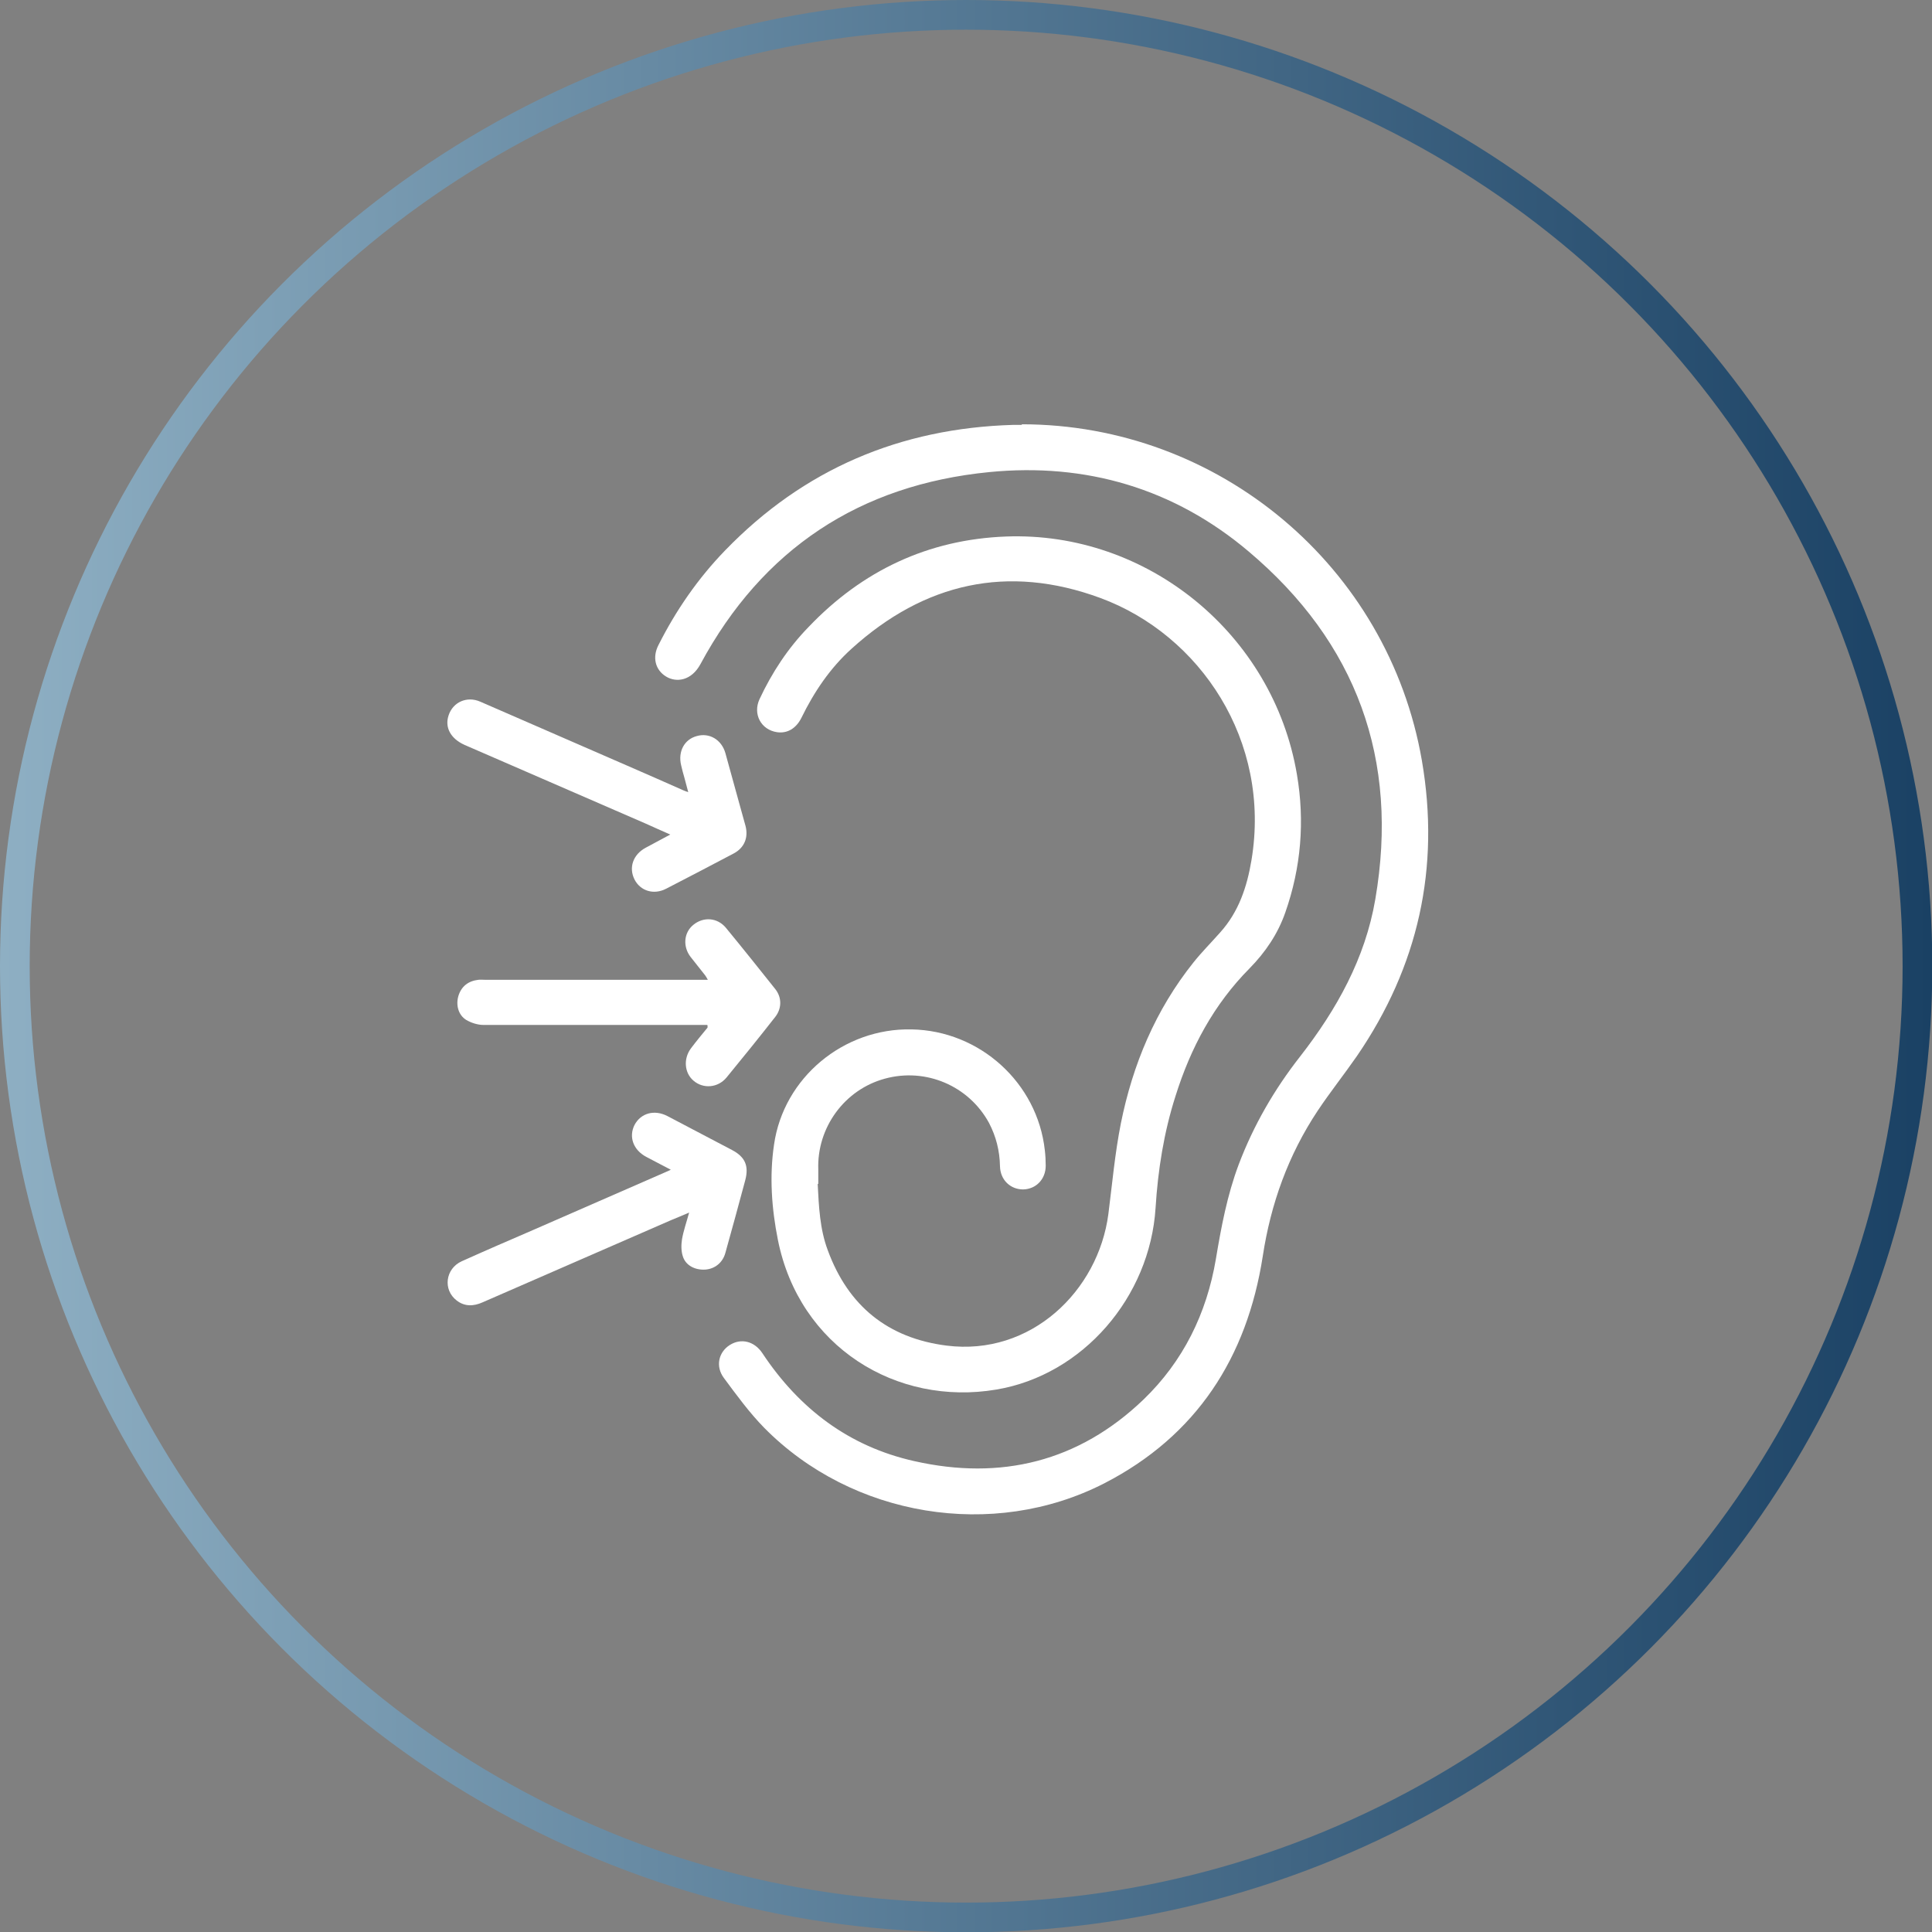 <?xml version="1.0" encoding="UTF-8"?>
<svg id="Camada_2" xmlns="http://www.w3.org/2000/svg" xmlns:xlink="http://www.w3.org/1999/xlink" viewBox="0 0 65.07 65.07">
  <rect x="0" y="0" width="65.07" height="65.07" fill="#808080" stroke="none"/>
  <defs>
    <style>
      .cls-1 {
        fill: none;
        stroke: url(#Gradiente_sem_nome_7);
        stroke-miterlimit: 10;
      }

      .cls-2 {
        fill: #fff;
      }
    </style>
    <linearGradient id="Gradiente_sem_nome_7" data-name="Gradiente sem nome 7" x1="0" y1="32.54" x2="65.07" y2="32.54" gradientUnits="userSpaceOnUse">
      <stop offset="0" stop-color="#8eafc3"/>
      <stop offset="1" stop-color="#1a4164"/>
    </linearGradient>
  </defs>
  <g id="Camada_1-2" data-name="Camada_1">
    <g>
      <circle class="cls-1" cx="32.54" cy="32.54" r="32.04"/>
      <g>
        <path class="cls-2" d="M34.41,14.29c6.64,0,12.35,4.79,13.48,11.33.62,3.61-.12,6.93-2.19,9.95-.43.62-.9,1.21-1.32,1.84-.99,1.49-1.58,3.13-1.85,4.9-.53,3.41-2.23,6.05-5.34,7.65-3.75,1.92-8.49,1.13-11.45-1.87-.5-.51-.93-1.1-1.36-1.68-.29-.39-.18-.87.2-1.11.38-.24.83-.13,1.1.28,1.24,1.87,2.92,3.14,5.11,3.63,2.92.66,5.54.02,7.72-2.07,1.34-1.29,2.13-2.9,2.44-4.73.18-1.08.38-2.15.77-3.19.5-1.32,1.2-2.53,2.07-3.64,1.23-1.58,2.19-3.3,2.53-5.29.81-4.71-.63-8.65-4.27-11.72-2.51-2.12-5.48-2.99-8.73-2.67-4.37.43-7.64,2.59-9.73,6.47-.31.57-.82.62-1.15.42-.37-.22-.48-.65-.26-1.07.59-1.17,1.33-2.24,2.24-3.18,2.65-2.74,5.9-4.12,9.71-4.23.1,0,.19,0,.29,0Z"/>
        <path class="cls-2" d="M27.54,39.88c.04.76.07,1.51.34,2.23.69,1.88,2.03,2.96,4,3.21,2.84.36,5.11-1.84,5.45-4.43.13-1.02.22-2.04.42-3.05.4-1.99,1.17-3.83,2.45-5.43.28-.35.6-.67.9-1.01.62-.69.9-1.53,1.05-2.43.67-4.02-1.73-7.59-5.09-8.83-3.12-1.15-5.93-.51-8.38,1.71-.72.65-1.26,1.45-1.69,2.33-.18.36-.48.53-.82.48-.54-.08-.82-.61-.59-1.11.42-.9.96-1.72,1.65-2.43,1.81-1.9,4.03-2.95,6.65-3.05,4.77-.18,9,3.29,9.8,8.01.27,1.58.14,3.14-.39,4.65-.25.72-.67,1.34-1.2,1.88-1.21,1.22-1.99,2.68-2.5,4.31-.39,1.22-.59,2.48-.67,3.76-.19,3.01-2.45,5.63-5.36,6.12-3.37.57-6.64-1.44-7.36-5.04-.21-1.05-.29-2.14-.13-3.21.32-2.25,2.34-3.93,4.63-3.88,2.3.04,4.24,1.8,4.49,4.07.02.17.03.35.03.52,0,.45-.32.79-.76.8-.43,0-.77-.32-.78-.78-.01-.52-.13-1-.37-1.46-.68-1.25-2.13-1.87-3.51-1.49-1.36.37-2.29,1.65-2.24,3.06,0,.16,0,.32,0,.48Z"/>
        <path class="cls-2" d="M22.58,39.39c-.3-.16-.56-.29-.82-.43-.43-.23-.59-.67-.39-1.07.21-.4.67-.53,1.11-.3.72.38,1.45.76,2.17,1.14.44.23.58.53.45,1.02-.22.82-.44,1.63-.67,2.45-.09.33-.36.54-.68.56-.33.02-.65-.13-.75-.44-.06-.18-.06-.39-.03-.58.05-.29.15-.57.24-.9-.23.1-.43.18-.62.26-2.11.92-4.22,1.84-6.33,2.76-.31.14-.61.15-.88-.06-.47-.36-.38-1.07.17-1.32.8-.36,1.61-.71,2.42-1.06,1.48-.65,2.96-1.29,4.44-1.94.04-.02.09-.04.18-.08Z"/>
        <path class="cls-2" d="M22.58,28.11c-.3-.13-.56-.25-.83-.37-2.03-.88-4.07-1.77-6.1-2.65-.47-.21-.68-.59-.54-1,.15-.45.62-.65,1.06-.46,1.11.48,2.22.97,3.33,1.45,1.17.51,2.35,1.02,3.52,1.54.04.02.08.03.16.06-.05-.18-.09-.34-.13-.49-.04-.14-.08-.28-.11-.42-.11-.46.11-.87.53-.98.42-.12.83.12.96.57.18.64.35,1.28.53,1.92.05.18.1.36.15.54.1.39-.04.73-.39.92-.76.4-1.52.8-2.28,1.19-.42.22-.87.08-1.07-.31-.2-.4-.05-.84.38-1.07.26-.14.52-.28.82-.44Z"/>
        <path class="cls-2" d="M23.82,34.52c-.11,0-.22,0-.33,0-2.4,0-4.81,0-7.21,0-.19,0-.41-.07-.58-.17-.27-.17-.35-.51-.26-.81.1-.32.33-.5.67-.54.08-.01.15,0,.23,0,2.42,0,4.84,0,7.26,0,.07,0,.14,0,.24,0-.04-.07-.06-.11-.09-.15-.16-.21-.33-.41-.49-.62-.27-.35-.23-.82.09-1.08.34-.28.81-.25,1.1.1.56.68,1.11,1.37,1.66,2.06.23.29.22.66,0,.94-.54.69-1.09,1.37-1.64,2.04-.29.35-.78.39-1.11.11-.31-.26-.35-.74-.09-1.09.18-.24.37-.47.56-.7,0,0,0-.03,0-.07Z"/>
      </g>
    </g>
  </g>
</svg>